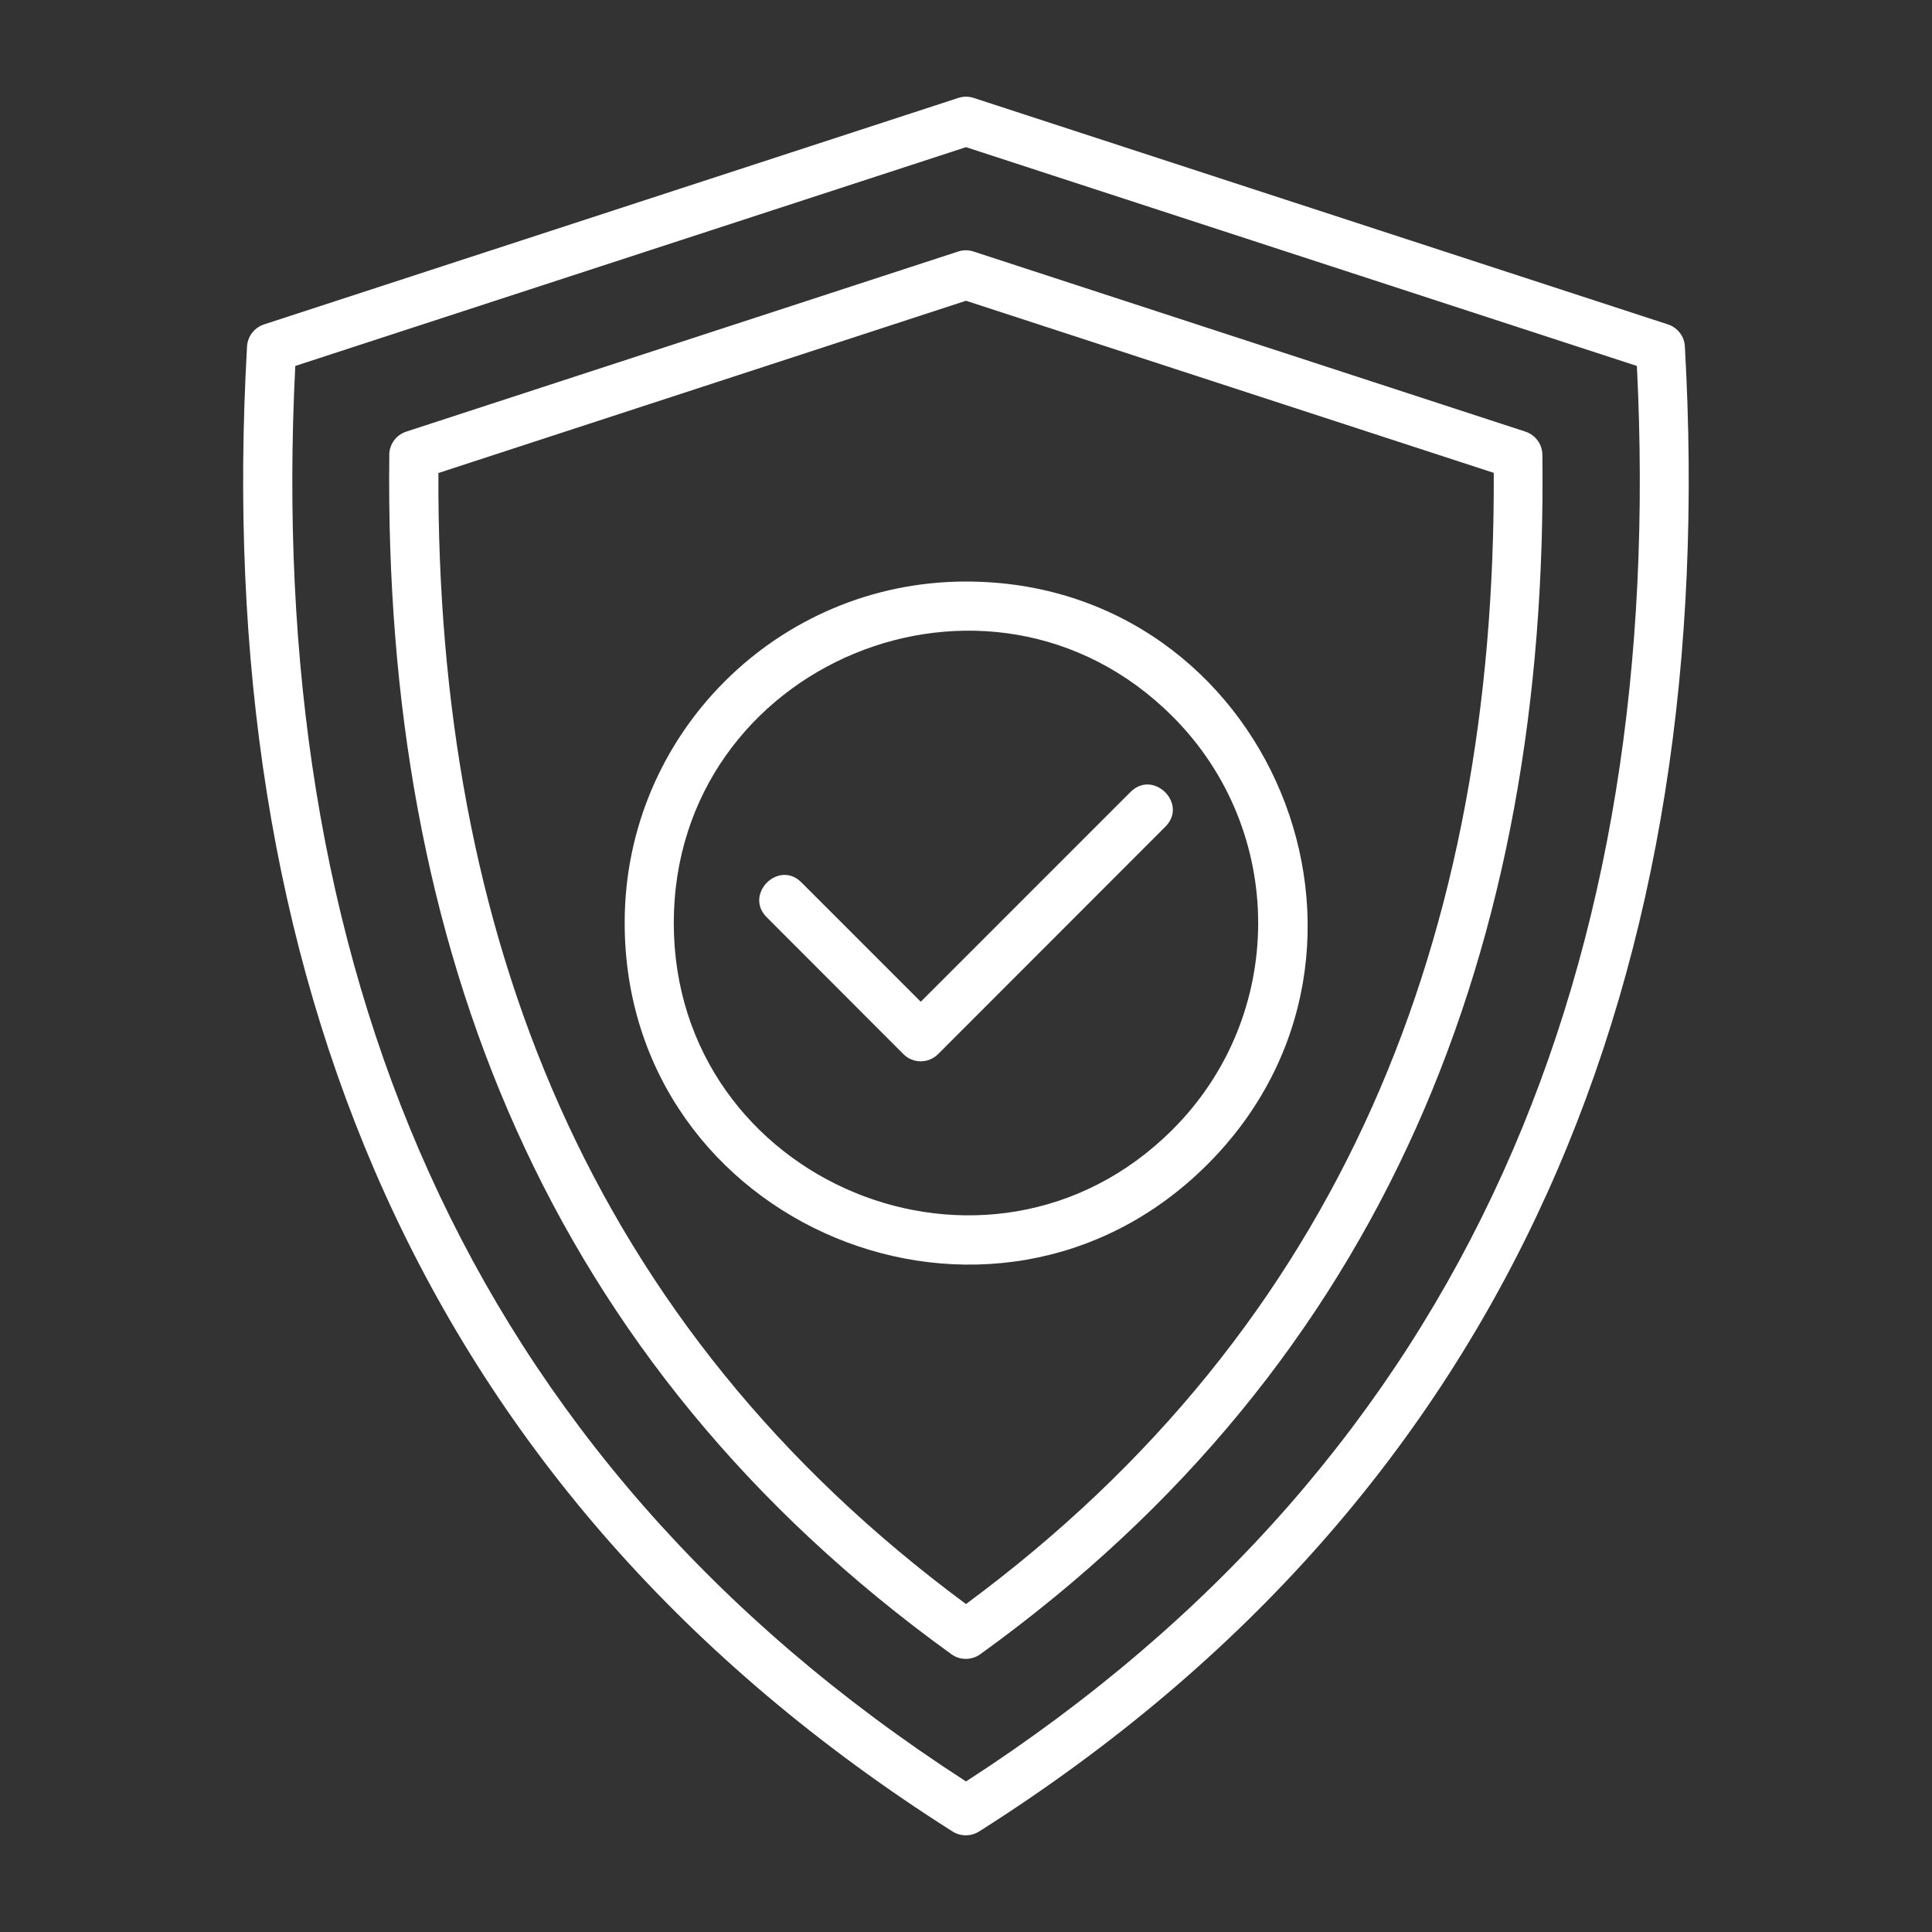 <?xml version="1.0" encoding="UTF-8"?>
<!-- Generator: Adobe Illustrator 28.1.0, SVG Export Plug-In . SVG Version: 6.00 Build 0)  -->
<svg xmlns="http://www.w3.org/2000/svg" xmlns:xlink="http://www.w3.org/1999/xlink" version="1.1" id="Layer_1" x="0px" y="0px" viewBox="0 0 1200 1200" style="enable-background:new 0 0 1200 1200;" xml:space="preserve">
<rect x="0" y="0" width="1200" height="1200" fill="#333333" stroke="none"/>
<style type="text/css">
	.st0{fill-rule:evenodd;clip-rule:evenodd;fill:#FFFFFF;}
</style>
<path class="st0" d="M183.4,227.3C164.9,595.5,285,903,600,1106.5c315-203.6,435.1-511,416.7-879.2L600,91.4L183.4,227.3z   M153.4,215.9c0.1-6.4,4.2-12.3,10.6-14.4L595.3,60.8c3-1,6.3-1,9.4,0l431.3,140.7c5.8,1.9,10.2,7.2,10.5,13.7  c21.9,385.5-104.5,710.7-438.1,922.2c-4.9,3.2-11.4,3.5-16.7,0.2C258.3,926.3,131.6,601.3,153.4,215.9L153.4,215.9z M272.3,293.8  L600,186.8l327.8,106.9C929,580.2,834.5,823,600,996.3C365.5,823,271.1,580.1,272.3,293.8z M241.8,283.5  c-0.4-6.8,3.8-13.2,10.5-15.4l342.9-111.9c3-1,6.3-1,9.4,0l342.9,111.9c6,2,10.4,7.6,10.5,14.3c3.8,304.4-97.1,563.3-348.9,744.9  c-5.2,3.9-12.6,4.2-18.1,0.2C339.3,846.1,238.3,587.8,241.8,283.5L241.8,283.5z M600,361.2c188.3,0,283.2,228.7,150,362  c-133.3,133.3-362,38.4-362-150C387.9,456.2,482.9,361.2,600,361.2z M728.3,445c70.9,70.9,70.9,185.8,0,256.6  c-114,114-309.8,32.9-309.8-128.3S614.3,331,728.3,445L728.3,445z M476.2,569.7c-14.2-14.2,7.4-35.9,21.6-21.6l74.1,74.1  l130.3-130.3c14.2-14.2,35.9,7.4,21.6,21.6L582.7,654.7c-6,6-15.7,6-21.6,0L476.2,569.7L476.2,569.7z"></path>
</svg>
